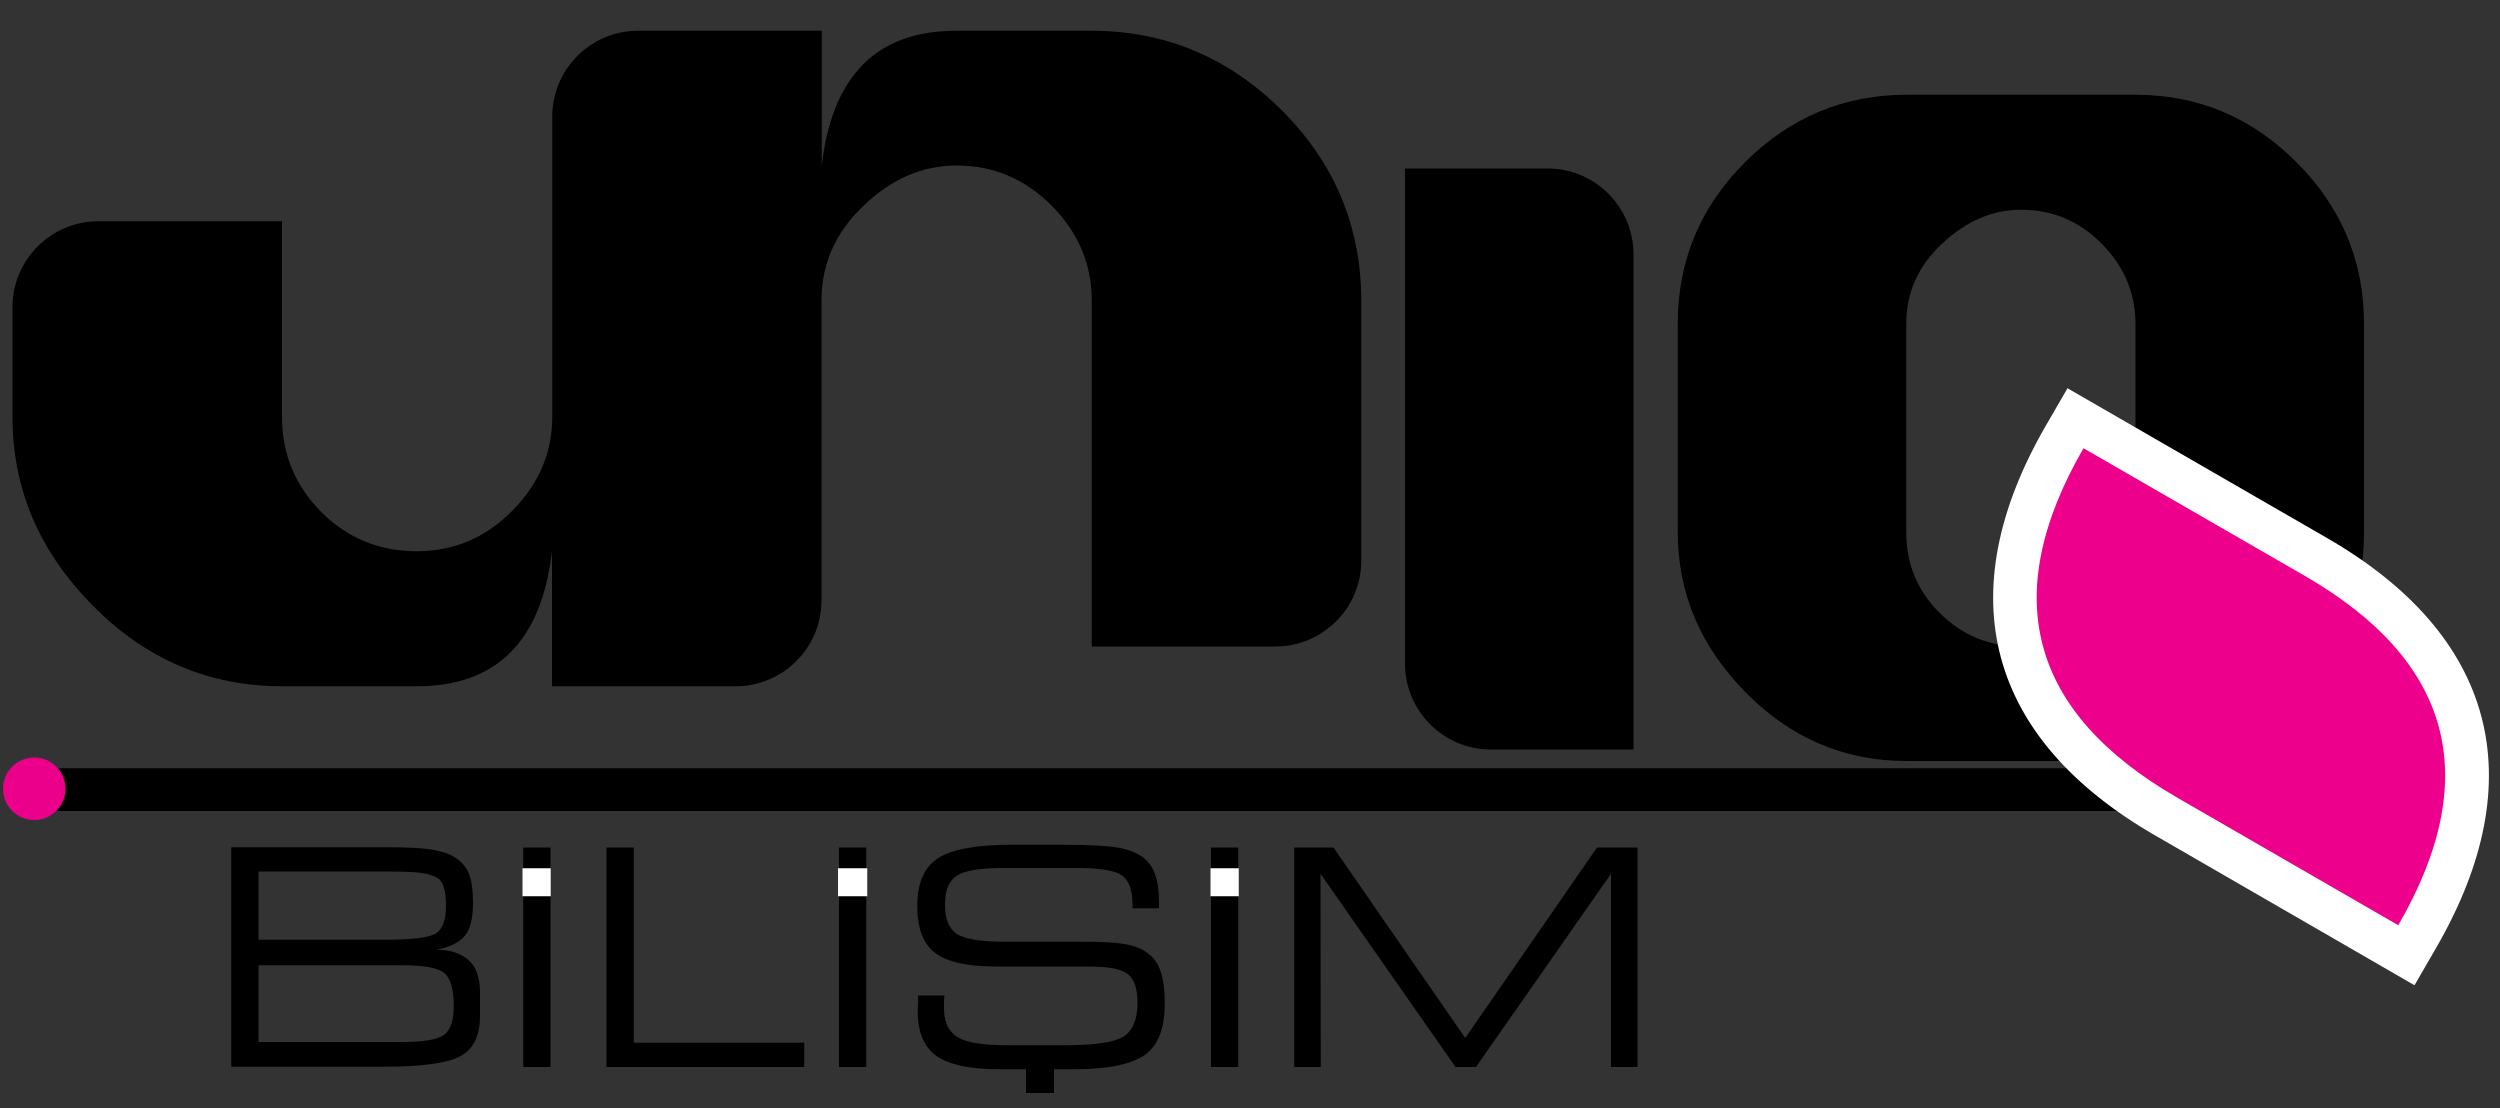 <?xml version="1.0" encoding="utf-8"?>
<!-- Generator: Adobe Illustrator 26.5.0, SVG Export Plug-In . SVG Version: 6.00 Build 0)  -->
<svg version="1.1" id="Layer_1" xmlns="http://www.w3.org/2000/svg" xmlns:xlink="http://www.w3.org/1999/xlink" x="0px" y="0px"
	 viewBox="0 0 1000 443.4" style="enable-background:new 0 0 1000 443.4;" xml:space="preserve">
<rect x="0" y="0" width="1000" height="443.4" fill="#333333" stroke="none"/>
<style type="text/css">
	.st0{fill-rule:evenodd;clip-rule:evenodd;fill:#FFFFFF;}
	.st1{fill:#EC008C;}
	.st2{fill-rule:evenodd;clip-rule:evenodd;}
	.st3{fill:#EB008B;}
</style>
<g>
	<path d="M878,324.4v-17.1H5v17.1H878z"/>
	<path d="M762.5,37.9h91.7c25,0,46.5,9,64.5,27.1c18,18,26.9,39.6,26.9,64.6V213c0,24.8-8.9,46.3-26.6,64.3
		c-17.8,18.1-39.4,27.1-64.8,27.1h-91.7c-24.8,0-46.3-9.2-64.3-27.5s-27.1-39.6-27.1-64v-83.4c0-25.2,9-46.8,27.1-64.8
		C716.1,46.9,737.7,37.9,762.5,37.9 M762.5,129.6V213c0,12.5,4.4,23.3,13.4,32.2c8.9,8.9,19.8,13.4,32.5,13.4
		c12.4,0,23.1-4.5,32.2-13.6c9.1-9.1,13.6-19.8,13.6-31.9v-83.4c0-12.4-4.5-23.1-13.5-32.2s-19.8-13.6-32.3-13.6
		c-11.4,0-21.9,4.5-31.5,13.5C767.2,106.4,762.5,117.1,762.5,129.6z"/>
	<path d="M562,265.5V67.4h57.1c18.9,0,34.3,15.4,34.3,34.3v198.1h-57.1C577.4,299.8,562,284.4,562,265.5"/>
	<path d="M220.8,258.7v-38.2c-4.2,36-22.2,54-54,54h-54c-29.2,0-54.6-10.8-75.8-32.4c-21.3-21.5-32-46.6-32-75.3v-44
		c0-18.9,15.4-34.3,34.3-34.3h73.5v78.3c0,14.7,5.2,27.4,15.7,38c10.5,10.5,23.3,15.7,38.3,15.7c14.6,0,27.3-5.3,38-16.1
		c10.7-10.7,16.1-23.3,16.1-37.6V59.9V46.6c0-18.9,15.4-34.3,34.3-34.3h73.5v54c1.9-16.8,6.9-30.7,16.4-40.4
		c9.3-9.5,22.2-13.6,37.6-13.6h54c29.4,0,54.8,10.7,76.1,31.9c21.2,21.2,31.7,46.7,31.7,76.1v104c0,18.9-15.4,34.3-34.3,34.3h-73.5
		V120.3c0-14.6-5.3-27.2-16-38c-10.6-10.7-23.3-16.1-38.1-16.1c-13.5,0-25.9,5.3-37.1,16c-11.3,10.7-16.9,23.3-16.9,38.1v119.9
		c0,18.9-15.4,34.3-34.3,34.3h-73.5L220.8,258.7L220.8,258.7z"/>
	<path class="st0" d="M965.8,394.1l-103.7-59.9c-67.3-38.8-82.7-96.4-43.9-163.7l8.8-15.2l103.8,59.9
		c67.3,38.8,82.6,96.4,43.8,163.7L965.8,394.1z"/>
	<path class="st1" d="M959.3,370.1c34.1-59,21.7-105.6-37.3-139.7l-88.6-51.1c-34.1,59-21.6,105.6,37.4,139.7L959.3,370.1z"/>
	<path d="M528.3,426.8h-10.6V339h15.7l52.7,76.2l52.7-76.2H655v87.8h-10.6v-77.3l-54,77.3h-8.2l-54-77.3L528.3,426.8L528.3,426.8z
		 M495.3,426.8h-10.9V339h10.9V426.8z M367.2,398.2h10.6l-0.2,1.7v3.5c0,5.5,1.8,9.3,5.5,11.5c3.6,2.2,10.4,3.2,20.2,3.2h22.9
		c11.9,0,19.6-1.2,23.3-3.5c3.6-2.4,5.5-6.9,5.5-13.5c0-5.6-1.3-9.4-3.8-11.4c-2.5-2.1-7.7-3.1-15.5-3.1h-37.1
		c-11.7,0-19.9-1.8-24.6-5.5c-4.8-3.6-7.1-9.9-7.1-18.7c0-9,2.7-15.4,8.1-19s15.3-5.5,29.7-5.5h19.9c10.8,0,18.4,0.4,22.9,1.2
		c4.4,0.8,7.8,2.3,10.3,4.3c2,1.7,3.5,4,4.4,6.9c1,2.8,1.4,6.4,1.4,10.5v2.5H453v-1.4c0-5.8-1.4-9.7-4.2-11.7c-2.8-2-8.7-3-17.6-3
		h-30c-9.1,0-15.3,1-18.5,3.1s-4.7,5.9-4.7,11.5c0,5.7,1.5,9.5,4.6,11.7c3.1,2.1,9.5,3.2,19.3,3.2h31.6c3.6,0,6.6,0.1,9.1,0.2
		s4.6,0.3,6.5,0.6c3.5,0.5,6.3,1.4,8.4,2.7c3,1.8,5.2,4.2,6.4,7.4c1.3,3.2,2,7.8,2,13.9c0,9.8-2.6,16.6-7.9,20.4s-14.7,5.8-28.4,5.8
		h-29.8c-11.8,0-20.1-1.8-25.2-5.3c-5-3.6-7.5-9.5-7.5-17.7l0.2-5.6L367.2,398.2L367.2,398.2z M346.5,426.8h-10.9V339h10.9V426.8z
		 M242.6,426.8V339h10.9v78.1h68.2v9.7L242.6,426.8L242.6,426.8z M220.2,426.8h-10.9V339h10.9V426.8z M160.8,386.1h-57.4v30.7h57.4
		c8.5,0,14-0.9,16.7-2.8s4-5.7,4-11.5c0-6.9-1.3-11.3-3.8-13.3C175.1,387.1,169.5,386.1,160.8,386.1z M174.6,379.9
		c3,0,5.6,0.4,7.8,1.2c2.2,0.8,4.1,2,5.5,3.4c2.7,2.6,4.1,6.8,4.1,12.5v9.3c0,7.8-2.5,13.1-7.5,16s-15.5,4.4-31.3,4.4H92.5v-87.8
		h62.7c7.7,0,13.5,0.3,17.3,0.9s6.9,1.6,9.2,3c2.7,1.6,4.6,3.8,5.8,6.5c1.1,2.7,1.7,6.7,1.7,11.8c0,6-1,10.4-3.1,13
		C183.9,376.9,180.1,378.8,174.6,379.9z M103.4,348.6v27.3h49.9c11.7,0,18.8-0.9,21.3-2.7c2.5-1.8,3.8-5.4,3.8-10.8
		c0-3.3-0.3-5.8-0.9-7.5c-0.5-1.8-1.4-3.1-2.8-3.9c-1.4-0.8-3.4-1.4-6-1.8s-7.2-0.6-13.7-0.6h-2.8H103.4z"/>
	<rect x="209" y="347.3" class="st0" width="11.3" height="11.2"/>
	<rect x="335.2" y="347.3" class="st0" width="11.7" height="11.2"/>
	<rect x="484.2" y="347.3" class="st0" width="11.3" height="11.2"/>
	<rect x="410.4" y="418.6" class="st2" width="11.2" height="18.6"/>
</g>
<g>
	<circle id="svg-ico" class="st3" cx="13.7" cy="315.5" r="12.5"/>
	
		<animateMotion  accumulate="none" additive="replace" begin="0s" calcMode="paced" dur="6s" fill="remove" path="M0,0 0 0 820,0" repeatCount="indefinite" restart="never">
		</animateMotion>
	
		<animateMotion  accumulate="none" additive="replace" begin="6s" calcMode="paced" dur="12s" fill="remove" path="M820,0 0 0 820,0" repeatCount="indefinite" restart="always">
		</animateMotion>
</g>
</svg>
